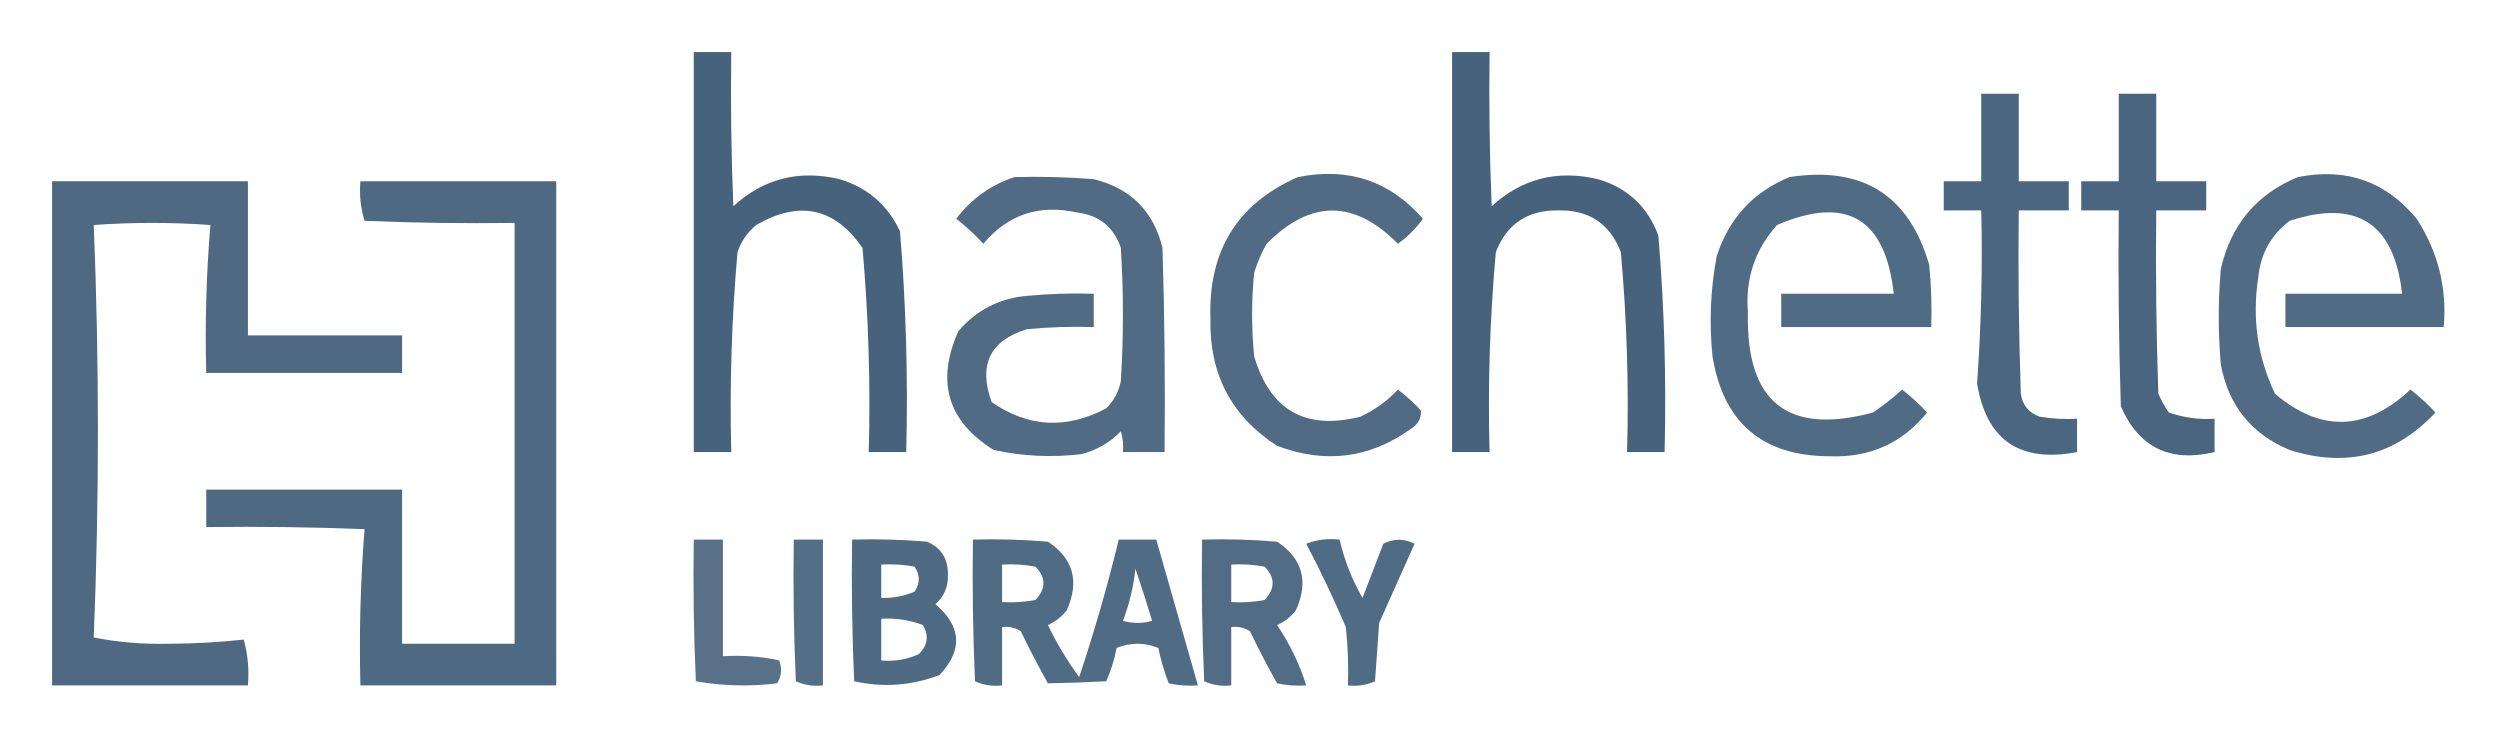 <?xml version="1.0" encoding="UTF-8"?>
<!DOCTYPE svg PUBLIC "-//W3C//DTD SVG 1.1//EN" "http://www.w3.org/Graphics/SVG/1.1/DTD/svg11.dtd">
<svg xmlns="http://www.w3.org/2000/svg" version="1.1" width="600px" height="178px" style="shape-rendering:geometricPrecision; text-rendering:geometricPrecision; image-rendering:optimizeQuality; fill-rule:evenodd; clip-rule:evenodd" xmlns:xlink="http://www.w3.org/1999/xlink">
<g><path style="opacity:0.903" fill="#33526f" d="M 166.5,12.5 C 169.5,12.5 172.5,12.5 175.5,12.5C 175.333,24.838 175.5,37.171 176,49.5C 183.234,42.864 191.734,40.698 201.5,43C 208.181,45.013 213.014,49.18 216,55.5C 217.445,73.111 217.945,90.778 217.5,108.5C 214.5,108.5 211.5,108.5 208.5,108.5C 208.94,92.11 208.44,75.776 207,59.5C 200.346,49.846 191.846,48.012 181.5,54C 179.383,55.731 177.883,57.898 177,60.5C 175.596,76.457 175.096,92.457 175.5,108.5C 172.5,108.5 169.5,108.5 166.5,108.5C 166.5,76.5 166.5,44.5 166.5,12.5 Z"/></g>
<g><path style="opacity:0.903" fill="#33526f" d="M 348.5,12.5 C 351.5,12.5 354.5,12.5 357.5,12.5C 357.333,24.838 357.5,37.171 358,49.5C 365.234,42.864 373.734,40.698 383.5,43C 390.573,45.072 395.406,49.572 398,56.5C 399.444,73.777 399.944,91.111 399.5,108.5C 396.5,108.5 393.5,108.5 390.5,108.5C 390.938,92.443 390.438,76.443 389,60.5C 386.364,53.678 381.364,50.345 374,50.5C 366.643,50.386 361.643,53.719 359,60.5C 357.562,76.443 357.062,92.443 357.5,108.5C 354.5,108.5 351.5,108.5 348.5,108.5C 348.5,76.5 348.5,44.5 348.5,12.5 Z"/></g>
<g><path style="opacity:0.88" fill="#33526f" d="M 475.5,22.5 C 478.5,22.5 481.5,22.5 484.5,22.5C 484.5,29.5 484.5,36.5 484.5,43.5C 488.5,43.5 492.5,43.5 496.5,43.5C 496.5,45.833 496.5,48.167 496.5,50.5C 492.5,50.5 488.5,50.5 484.5,50.5C 484.333,65.171 484.5,79.837 485,94.5C 485.398,97.232 486.898,99.065 489.5,100C 492.482,100.498 495.482,100.665 498.5,100.5C 498.5,103.167 498.5,105.833 498.5,108.5C 484.718,111.125 476.718,105.625 474.5,92C 475.49,78.246 475.823,64.412 475.5,50.5C 472.5,50.5 469.5,50.5 466.5,50.5C 466.5,48.167 466.5,45.833 466.5,43.5C 469.5,43.5 472.5,43.5 475.5,43.5C 475.5,36.5 475.5,29.5 475.5,22.5 Z"/></g>
<g><path style="opacity:0.889" fill="#33526f" d="M 508.5,22.5 C 511.5,22.5 514.5,22.5 517.5,22.5C 517.5,29.5 517.5,36.5 517.5,43.5C 521.5,43.5 525.5,43.5 529.5,43.5C 529.5,45.833 529.5,48.167 529.5,50.5C 525.5,50.5 521.5,50.5 517.5,50.5C 517.333,65.171 517.5,79.837 518,94.5C 518.707,96.081 519.54,97.581 520.5,99C 524.06,100.237 527.727,100.737 531.5,100.5C 531.5,103.167 531.5,105.833 531.5,108.5C 520.769,111.05 513.269,107.384 509,97.5C 508.5,81.837 508.333,66.17 508.5,50.5C 505.5,50.5 502.5,50.5 499.5,50.5C 499.5,48.167 499.5,45.833 499.5,43.5C 502.5,43.5 505.5,43.5 508.5,43.5C 508.5,36.5 508.5,29.5 508.5,22.5 Z"/></g>
<g><path style="opacity:0.85" fill="#33526f" d="M 243.5,42.5 C 249.842,42.334 256.175,42.501 262.5,43C 271.342,45.175 276.842,50.675 279,59.5C 279.5,75.83 279.667,92.163 279.5,108.5C 276.167,108.5 272.833,108.5 269.5,108.5C 269.66,106.801 269.494,105.134 269,103.5C 266.374,106.231 263.207,108.064 259.5,109C 252.433,109.839 245.433,109.506 238.5,108C 227.431,101.115 224.597,91.615 230,79.5C 234.318,74.424 239.818,71.591 246.5,71C 251.823,70.501 257.156,70.334 262.5,70.5C 262.5,73.167 262.5,75.833 262.5,78.5C 257.156,78.334 251.823,78.501 246.5,79C 237.58,81.723 234.747,87.556 238,96.5C 246.741,102.577 255.908,103.077 265.5,98C 267.317,96.2 268.484,94.034 269,91.5C 269.667,80.833 269.667,70.167 269,59.5C 267.308,54.478 263.808,51.645 258.5,51C 249.402,48.977 241.902,51.477 236,58.5C 233.984,56.316 231.817,54.316 229.5,52.5C 233.175,47.673 237.841,44.339 243.5,42.5 Z"/></g>
<g><path style="opacity:0.852" fill="#33526f" d="M 311.5,42.5 C 323.566,40.077 333.566,43.411 341.5,52.5C 339.833,54.833 337.833,56.833 335.5,58.5C 325.005,47.876 314.505,47.876 304,58.5C 302.725,60.717 301.725,63.051 301,65.5C 300.333,72.167 300.333,78.833 301,85.5C 304.812,98.491 313.312,103.324 326.5,100C 329.919,98.414 332.919,96.248 335.5,93.5C 337.483,94.982 339.316,96.649 341,98.5C 341.163,100.387 340.329,101.887 338.5,103C 328.648,110.019 317.981,111.352 306.5,107C 295.556,99.951 290.222,89.785 290.5,76.5C 289.96,60.202 296.96,48.868 311.5,42.5 Z"/></g>
<g><path style="opacity:0.855" fill="#33526f" d="M 429.5,42.5 C 446.954,39.797 458.12,46.797 463,63.5C 463.499,68.489 463.666,73.489 463.5,78.5C 451.5,78.5 439.5,78.5 427.5,78.5C 427.5,75.833 427.5,73.167 427.5,70.5C 436.5,70.5 445.5,70.5 454.5,70.5C 452.495,52.335 443.161,46.835 426.5,54C 421.172,59.937 418.839,66.937 419.5,75C 418.999,96.52 428.999,104.52 449.5,99C 451.977,97.357 454.31,95.524 456.5,93.5C 458.671,95.172 460.671,97.005 462.5,99C 456.53,106.397 448.697,109.897 439,109.5C 422.913,109.415 413.58,101.415 411,85.5C 410.178,77.445 410.512,69.445 412,61.5C 414.955,52.383 420.789,46.05 429.5,42.5 Z"/></g>
<g><path style="opacity:0.85" fill="#33526f" d="M 551.5,42.5 C 563.074,40.19 572.574,43.523 580,52.5C 585.138,60.452 587.304,69.119 586.5,78.5C 573.833,78.5 561.167,78.5 548.5,78.5C 548.5,75.833 548.5,73.167 548.5,70.5C 557.833,70.5 567.167,70.5 576.5,70.5C 574.626,53.567 565.626,47.734 549.5,53C 545.051,56.397 542.551,60.897 542,66.5C 540.454,76.303 541.788,85.636 546,94.5C 556.994,103.818 567.828,103.484 578.5,93.5C 580.671,95.172 582.671,97.005 584.5,99C 574.874,109.324 563.207,112.324 549.5,108C 540.333,104.162 534.833,97.329 533,87.5C 532.333,79.833 532.333,72.167 533,64.5C 535.456,53.89 541.623,46.557 551.5,42.5 Z"/></g>
<g><path style="opacity:0.862" fill="#33526f" d="M 12.5,43.5 C 28.167,43.5 43.833,43.5 59.5,43.5C 59.5,55.833 59.5,68.167 59.5,80.5C 71.833,80.5 84.167,80.5 96.5,80.5C 96.5,83.5 96.5,86.5 96.5,89.5C 80.833,89.5 65.167,89.5 49.5,89.5C 49.178,77.586 49.512,65.753 50.5,54C 41.167,53.333 31.833,53.333 22.5,54C 23.833,87 23.833,120 22.5,153C 28.334,154.148 34.334,154.648 40.5,154.5C 46.548,154.48 52.548,154.146 58.5,153.5C 59.489,157.107 59.823,160.774 59.5,164.5C 43.833,164.5 28.167,164.5 12.5,164.5C 12.5,124.167 12.5,83.833 12.5,43.5 Z"/></g>
<g><path style="opacity:0.867" fill="#33526f" d="M 86.5,43.5 C 102.167,43.5 117.833,43.5 133.5,43.5C 133.5,83.833 133.5,124.167 133.5,164.5C 117.833,164.5 102.167,164.5 86.5,164.5C 86.178,151.92 86.511,139.42 87.5,127C 74.838,126.5 62.171,126.333 49.5,126.5C 49.5,123.5 49.5,120.5 49.5,117.5C 65.167,117.5 80.833,117.5 96.5,117.5C 96.5,129.833 96.5,142.167 96.5,154.5C 105.5,154.5 114.5,154.5 123.5,154.5C 123.5,120.833 123.5,87.167 123.5,53.5C 111.495,53.666 99.495,53.5 87.5,53C 86.549,49.943 86.216,46.777 86.5,43.5 Z"/></g>
<g><path style="opacity:0.813" fill="#33526f" d="M 166.5,129.5 C 168.833,129.5 171.167,129.5 173.5,129.5C 173.5,138.833 173.5,148.167 173.5,157.5C 178.099,157.2 182.599,157.533 187,158.5C 187.743,160.441 187.576,162.274 186.5,164C 179.918,164.81 173.418,164.643 167,163.5C 166.5,152.172 166.333,140.838 166.5,129.5 Z"/></g>
<g><path style="opacity:0.839" fill="#33526f" d="M 190.5,129.5 C 192.833,129.5 195.167,129.5 197.5,129.5C 197.5,141.167 197.5,152.833 197.5,164.5C 195.208,164.756 193.041,164.423 191,163.5C 190.5,152.172 190.333,140.838 190.5,129.5 Z"/></g>
<g><path style="opacity:0.856" fill="#33526f" d="M 204.5,129.5 C 210.509,129.334 216.509,129.501 222.5,130C 225.934,131.529 227.6,134.196 227.5,138C 227.592,140.814 226.592,143.147 224.5,145C 230.779,150.334 231.113,156.001 225.5,162C 218.787,164.563 211.954,165.063 205,163.5C 204.5,152.172 204.333,140.838 204.5,129.5 Z M 211.5,135.5 C 214.187,135.336 216.854,135.503 219.5,136C 220.833,138 220.833,140 219.5,142C 216.937,143.079 214.271,143.579 211.5,143.5C 211.5,140.833 211.5,138.167 211.5,135.5 Z M 211.5,148.5 C 214.941,148.301 218.274,148.801 221.5,150C 222.982,152.592 222.648,154.925 220.5,157C 217.649,158.289 214.649,158.789 211.5,158.5C 211.5,155.167 211.5,151.833 211.5,148.5 Z"/></g>
<g><path style="opacity:0.853" fill="#33526f" d="M 233.5,129.5 C 239.509,129.334 245.509,129.501 251.5,130C 257.63,134.073 259.13,139.573 256,146.5C 254.786,148.049 253.286,149.215 251.5,150C 253.623,154.415 256.123,158.582 259,162.5C 262.638,151.609 265.805,140.609 268.5,129.5C 271.5,129.5 274.5,129.5 277.5,129.5C 280.833,141.167 284.167,152.833 287.5,164.5C 285.143,164.663 282.81,164.497 280.5,164C 279.44,161.263 278.606,158.43 278,155.5C 274.667,154.167 271.333,154.167 268,155.5C 267.468,158.264 266.634,160.93 265.5,163.5C 260.964,163.747 256.297,163.913 251.5,164C 249.206,159.912 247.039,155.745 245,151.5C 243.644,150.62 242.144,150.286 240.5,150.5C 240.5,155.167 240.5,159.833 240.5,164.5C 238.208,164.756 236.041,164.423 234,163.5C 233.5,152.172 233.333,140.838 233.5,129.5 Z M 240.5,135.5 C 243.187,135.336 245.854,135.503 248.5,136C 251.07,138.615 251.07,141.282 248.5,144C 245.854,144.497 243.187,144.664 240.5,144.5C 240.5,141.5 240.5,138.5 240.5,135.5 Z M 272.5,136.5 C 273.894,140.553 275.228,144.72 276.5,149C 274.167,149.667 271.833,149.667 269.5,149C 271.046,144.981 272.046,140.815 272.5,136.5 Z"/></g>
<g><path style="opacity:0.847" fill="#33526f" d="M 288.5,129.5 C 294.509,129.334 300.509,129.501 306.5,130C 312.63,134.073 314.13,139.573 311,146.5C 309.786,148.049 308.286,149.215 306.5,150C 309.549,154.531 311.882,159.364 313.5,164.5C 311.143,164.663 308.81,164.497 306.5,164C 304.206,159.912 302.039,155.745 300,151.5C 298.644,150.62 297.144,150.286 295.5,150.5C 295.5,155.167 295.5,159.833 295.5,164.5C 293.208,164.756 291.041,164.423 289,163.5C 288.5,152.172 288.333,140.838 288.5,129.5 Z M 295.5,135.5 C 298.187,135.336 300.854,135.503 303.5,136C 306.07,138.615 306.07,141.282 303.5,144C 300.854,144.497 298.187,144.664 295.5,144.5C 295.5,141.5 295.5,138.5 295.5,135.5 Z"/></g>
<g><path style="opacity:0.854" fill="#33526f" d="M 313.5,130.5 C 315.948,129.527 318.615,129.194 321.5,129.5C 322.647,134.441 324.48,139.108 327,143.5C 328.667,139.167 330.333,134.833 332,130.5C 334.466,129.223 336.966,129.223 339.5,130.5C 336.667,136.833 333.833,143.167 331,149.5C 330.667,154.167 330.333,158.833 330,163.5C 327.959,164.423 325.792,164.756 323.5,164.5C 323.666,159.821 323.499,155.155 323,150.5C 320.058,143.621 316.892,136.954 313.5,130.5 Z"/></g>
</svg>
